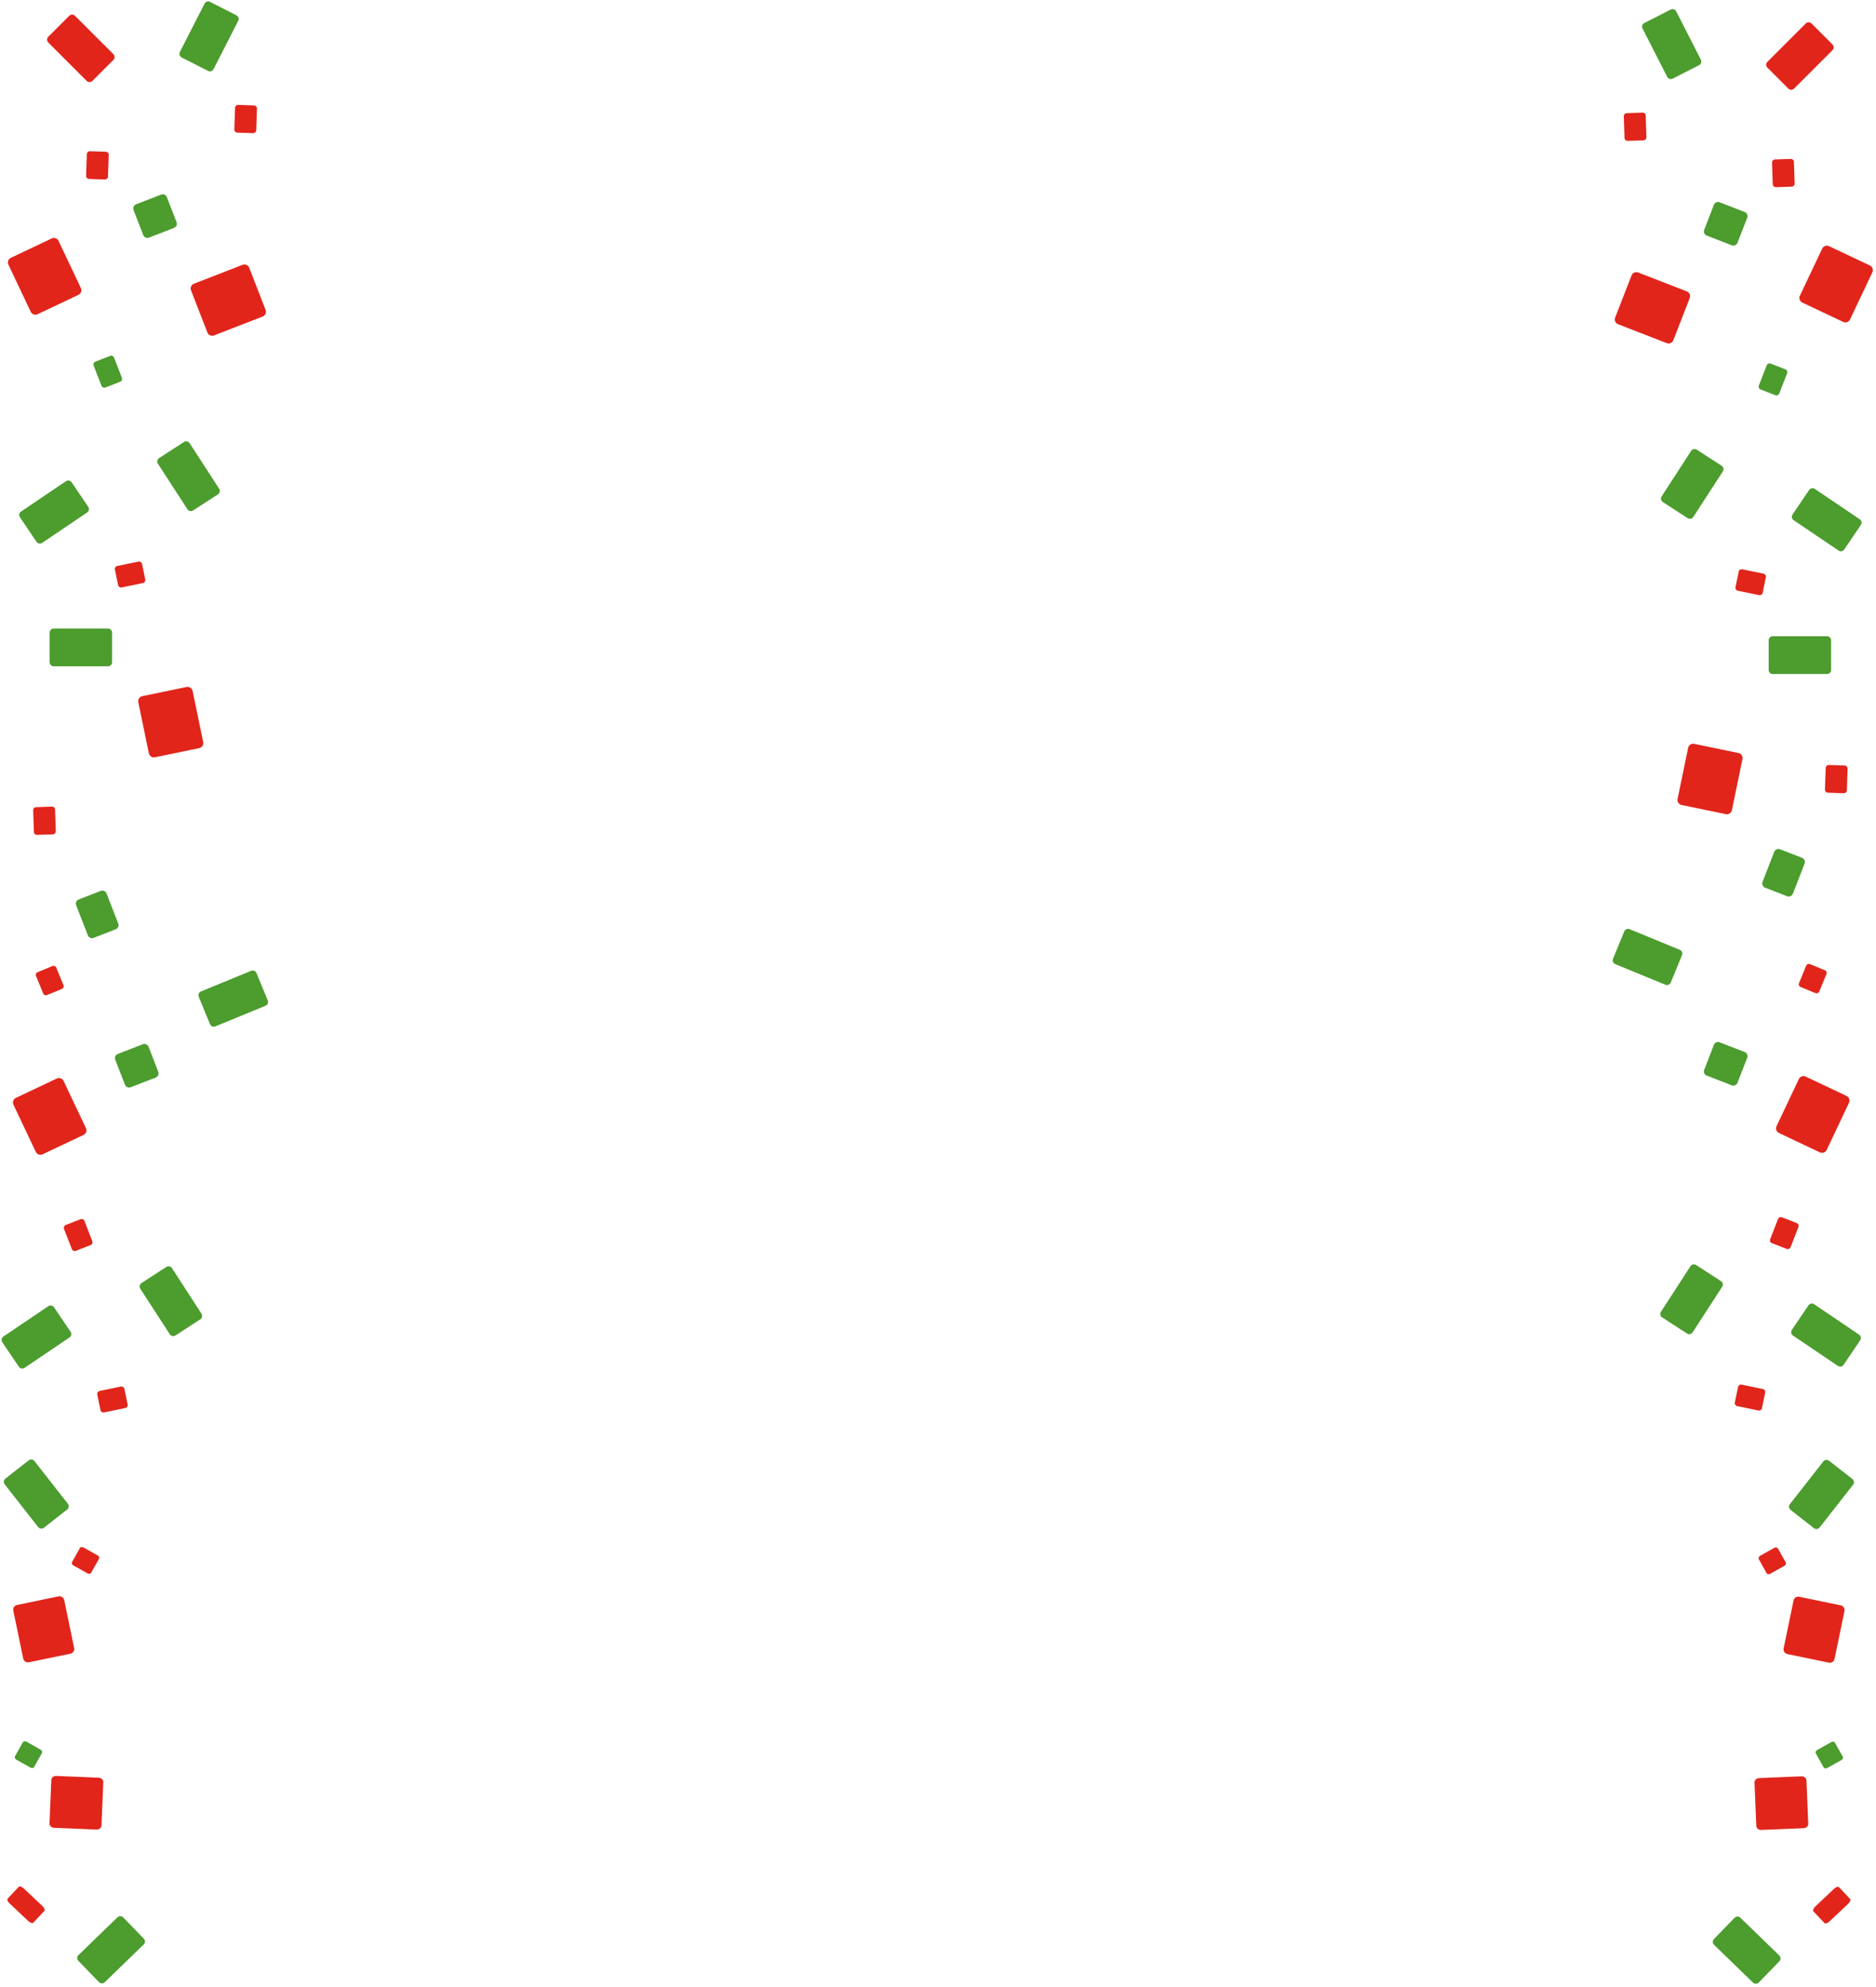 <?xml version="1.0" encoding="UTF-8"?> <svg xmlns="http://www.w3.org/2000/svg" width="1217" height="1289" viewBox="0 0 1217 1289" fill="none"><path d="M1098.49 335.371L1117.64 305.836C1118.44 304.608 1118.09 302.968 1116.86 302.172L1100.74 291.718C1099.51 290.922 1097.87 291.272 1097.08 292.5L1077.93 322.035C1077.13 323.263 1077.48 324.903 1078.71 325.699L1094.83 336.153C1096.06 336.949 1097.7 336.599 1098.49 335.371Z" fill="#4C9C2E"></path><path d="M1098.06 864.323L1117.21 834.788C1118.01 833.561 1117.66 831.92 1116.43 831.124L1100.31 820.671C1099.08 819.875 1097.44 820.224 1096.64 821.452L1077.49 850.987C1076.7 852.215 1077.05 853.855 1078.28 854.651L1094.4 865.105C1095.62 865.901 1097.27 865.551 1098.06 864.323Z" fill="#4C9C2E"></path><path d="M1049.68 210.334L1081.24 222.601C1082.95 223.265 1084.87 222.419 1085.53 220.71L1096.17 193.35C1096.83 191.641 1095.99 189.718 1094.28 189.054L1062.72 176.787C1061.01 176.123 1059.08 176.97 1058.42 178.678L1047.79 206.038C1047.12 207.747 1047.97 209.67 1049.68 210.334Z" fill="#E1251B"></path><path d="M1107.17 152.824L1123.43 159.145C1124.91 159.717 1126.57 158.987 1127.14 157.514L1133.46 141.251C1134.03 139.777 1133.3 138.119 1131.83 137.546L1115.57 131.225C1114.09 130.652 1112.43 131.383 1111.86 132.856L1105.54 149.119C1104.97 150.592 1105.7 152.251 1107.17 152.824Z" fill="#4C9C2E"></path><path d="M1107.17 697.775L1123.43 704.096C1124.9 704.669 1126.56 703.938 1127.13 702.465L1133.46 686.202C1134.03 684.729 1133.3 683.07 1131.82 682.497L1115.56 676.176C1114.09 675.604 1112.43 676.334 1111.86 677.807L1105.54 694.07C1104.96 695.543 1105.69 697.202 1107.17 697.775Z" fill="#4C9C2E"></path><path d="M1142.11 252.645L1151.73 256.385C1152.73 256.775 1153.86 256.278 1154.25 255.274L1159.36 242.134C1159.75 241.13 1159.25 240.001 1158.25 239.611L1148.63 235.871C1147.62 235.482 1146.49 235.979 1146.1 236.982L1141 250.123C1140.61 251.126 1141.1 252.255 1142.11 252.645Z" fill="#4C9C2E"></path><path d="M1149.44 806.479L1159.06 810.219C1160.07 810.609 1161.2 810.112 1161.59 809.108L1166.69 795.968C1167.08 794.964 1166.59 793.835 1165.58 793.445L1155.96 789.705C1154.96 789.316 1153.83 789.813 1153.44 790.816L1148.33 803.957C1147.94 804.96 1148.44 806.089 1149.44 806.479Z" fill="#E1251B"></path><path d="M1185.23 412.741H1150.03C1148.57 412.741 1147.38 413.927 1147.38 415.39V434.605C1147.38 436.068 1148.57 437.254 1150.03 437.254H1185.23C1186.69 437.254 1187.88 436.068 1187.88 434.605V415.39C1187.88 413.927 1186.69 412.741 1185.23 412.741Z" fill="#4C9C2E"></path><path d="M1095.14 485.146L1088.28 518.305C1087.9 520.1 1089.06 521.856 1090.85 522.227L1119.6 528.175C1121.39 528.546 1123.15 527.392 1123.52 525.597L1130.38 492.439C1130.75 490.644 1129.6 488.887 1127.8 488.516L1099.06 482.568C1097.26 482.197 1095.51 483.351 1095.14 485.146Z" fill="#E1251B"></path><path d="M1127.93 370.828L1125.84 380.936C1125.63 381.99 1126.3 383.022 1127.36 383.24L1141.16 386.096C1142.22 386.314 1143.25 385.637 1143.47 384.583L1145.56 374.474C1145.78 373.42 1145.1 372.389 1144.04 372.171L1130.24 369.314C1129.18 369.096 1128.15 369.774 1127.93 370.828Z" fill="#E1251B"></path><path d="M1127.5 899.78L1125.41 909.888C1125.19 910.942 1125.87 911.974 1126.92 912.192L1140.73 915.048C1141.79 915.266 1142.82 914.589 1143.03 913.535L1145.13 903.426C1145.34 902.372 1144.67 901.341 1143.61 901.123L1129.81 898.266C1128.75 898.048 1127.72 898.726 1127.5 899.78Z" fill="#E1251B"></path><path d="M1065.55 18.502L1081.55 49.854C1082.22 51.157 1083.81 51.675 1085.12 51.01L1102.23 42.275C1103.53 41.609 1104.05 40.014 1103.38 38.711L1087.38 7.358C1086.72 6.055 1085.12 5.537 1083.82 6.203L1066.7 14.938C1065.4 15.603 1064.88 17.198 1065.55 18.502Z" fill="#4C9C2E"></path><path d="M1065.59 73.063L1055.27 73.405C1054.2 73.441 1053.36 74.342 1053.39 75.417L1053.86 89.508C1053.89 90.584 1054.8 91.427 1055.87 91.391L1066.19 91.049C1067.26 91.013 1068.11 90.112 1068.07 89.037L1067.6 74.946C1067.57 73.87 1066.67 73.027 1065.59 73.063Z" fill="#E1251B"></path><path d="M1047.84 625.47L1080.4 638.849C1081.76 639.406 1083.3 638.759 1083.86 637.406L1091.16 619.634C1091.72 618.281 1091.07 616.733 1089.72 616.177L1057.16 602.797C1055.81 602.241 1054.26 602.887 1053.7 604.24L1046.4 622.012C1045.85 623.366 1046.49 624.914 1047.84 625.47Z" fill="#4C9C2E"></path><path d="M1145.05 575.863L1159.35 581.423C1160.84 582.002 1162.52 581.264 1163.09 579.774L1170.68 560.248C1171.26 558.759 1170.53 557.082 1169.04 556.504L1154.73 550.944C1153.24 550.365 1151.57 551.103 1150.99 552.592L1143.4 572.119C1142.82 573.608 1143.56 575.284 1145.05 575.863Z" fill="#4C9C2E"></path><path d="M1171.43 15.248L1146.54 40.139C1145.5 41.173 1145.5 42.85 1146.54 43.885L1160.13 57.471C1161.16 58.506 1162.84 58.506 1163.87 57.471L1188.76 32.581C1189.8 31.546 1189.8 29.869 1188.76 28.834L1175.18 15.248C1174.14 14.213 1172.46 14.213 1171.43 15.248Z" fill="#E1251B"></path><path d="M1161.75 103.111L1151.44 103.453C1150.36 103.489 1149.52 104.39 1149.55 105.465L1150.02 119.556C1150.06 120.632 1150.96 121.475 1152.03 121.439L1162.35 121.097C1163.43 121.061 1164.27 120.16 1164.23 119.085L1163.77 104.994C1163.73 103.918 1162.83 103.075 1161.75 103.111Z" fill="#E1251B"></path><path d="M1196.69 496.614L1186.37 496.272C1185.3 496.236 1184.4 497.079 1184.36 498.155L1183.89 512.245C1183.86 513.321 1184.7 514.222 1185.78 514.258L1196.09 514.6C1197.17 514.636 1198.07 513.793 1198.11 512.717L1198.57 498.626C1198.61 497.55 1197.77 496.65 1196.69 496.614Z" fill="#E1251B"></path><path d="M1206.46 336.872L1177.29 317.158C1176.08 316.338 1174.44 316.656 1173.62 317.869L1162.85 333.787C1162.04 334.999 1162.35 336.646 1163.57 337.465L1192.73 357.179C1193.94 357.999 1195.59 357.681 1196.41 356.468L1207.17 340.55C1207.99 339.338 1207.67 337.691 1206.46 336.872Z" fill="#4C9C2E"></path><path d="M1206.02 865.824L1176.86 846.11C1175.65 845.29 1174 845.609 1173.18 846.821L1162.42 862.739C1161.6 863.951 1161.92 865.598 1163.13 866.417L1192.3 886.132C1193.51 886.951 1195.16 886.633 1195.97 885.421L1206.74 869.503C1207.55 868.29 1207.24 866.644 1206.02 865.824Z" fill="#4C9C2E"></path><path d="M1183.86 629.451L1174.14 625.458C1173.2 625.068 1172.11 625.521 1171.72 626.47L1167.03 637.877C1166.64 638.826 1167.1 639.911 1168.05 640.301L1177.76 644.294C1178.71 644.684 1179.8 644.231 1180.19 643.282L1184.87 631.875C1185.26 630.926 1184.81 629.841 1183.86 629.451Z" fill="#E1251B"></path><path d="M1200.15 207.271L1214.64 176.668C1215.42 175.011 1214.72 173.032 1213.06 172.247L1186.53 159.684C1184.87 158.9 1182.89 159.607 1182.11 161.264L1167.62 191.866C1166.83 193.523 1167.54 195.502 1169.2 196.286L1195.73 208.85C1197.38 209.634 1199.36 208.927 1200.15 207.271Z" fill="#E1251B"></path><path d="M1185 746.006L1199.49 715.403C1200.28 713.746 1199.57 711.767 1197.91 710.983L1171.38 698.42C1169.73 697.635 1167.75 698.342 1166.96 699.999L1152.47 730.602C1151.69 732.258 1152.39 734.237 1154.05 735.022L1180.58 747.585C1182.24 748.37 1184.22 747.663 1185 746.006Z" fill="#E1251B"></path><path d="M121.595 330.378L102.444 300.843C101.648 299.615 101.998 297.975 103.226 297.179L119.347 286.725C120.575 285.929 122.215 286.279 123.011 287.507L142.162 317.042C142.958 318.269 142.609 319.91 141.381 320.706L125.259 331.159C124.032 331.955 122.391 331.606 121.595 330.378Z" fill="#4C9C2E"></path><path d="M170.407 205.341L138.847 217.608C137.138 218.272 135.215 217.425 134.55 215.717L123.916 188.357C123.252 186.648 124.099 184.725 125.808 184.061L157.368 171.794C159.077 171.13 161 171.976 161.664 173.685L172.298 201.045C172.962 202.754 172.116 204.677 170.407 205.341Z" fill="#E1251B"></path><path d="M112.916 147.831L96.653 154.152C95.18 154.724 93.521 153.994 92.948 152.521L86.627 136.258C86.055 134.784 86.785 133.126 88.258 132.553L104.521 126.232C105.995 125.659 107.653 126.389 108.226 127.863L114.547 144.126C115.12 145.599 114.389 147.258 112.916 147.831Z" fill="#4C9C2E"></path><path d="M77.981 247.652L68.359 251.392C67.356 251.782 66.227 251.284 65.837 250.281L60.729 237.14C60.34 236.137 60.837 235.008 61.84 234.618L71.461 230.878C72.465 230.488 73.594 230.986 73.984 231.989L79.091 245.13C79.481 246.133 78.984 247.262 77.981 247.652Z" fill="#4C9C2E"></path><path d="M34.857 407.748H70.058C71.521 407.748 72.707 408.934 72.707 410.397V429.611C72.707 431.074 71.521 432.261 70.058 432.261H34.857C33.394 432.261 32.208 431.074 32.208 429.611V410.397C32.208 408.934 33.394 407.748 34.857 407.748Z" fill="#4C9C2E"></path><path d="M124.956 448.257L131.817 481.415C132.188 483.21 131.034 484.966 129.239 485.338L100.494 491.285C98.699 491.657 96.942 490.503 96.571 488.708L89.71 455.549C89.339 453.754 90.493 451.998 92.288 451.626L121.033 445.679C122.828 445.307 124.585 446.461 124.956 448.257Z" fill="#E1251B"></path><path d="M92.153 365.835L94.245 375.943C94.463 376.997 93.785 378.028 92.731 378.246L78.925 381.103C77.871 381.321 76.84 380.643 76.622 379.589L74.53 369.481C74.312 368.427 74.99 367.396 76.044 367.178L89.85 364.321C90.904 364.103 91.935 364.781 92.153 365.835Z" fill="#E1251B"></path><path d="M154.535 13.504L138.532 44.856C137.867 46.159 136.272 46.677 134.969 46.011L117.855 37.276C116.552 36.611 116.034 35.016 116.699 33.713L132.702 2.36C133.367 1.057 134.963 0.539 136.266 1.205L153.38 9.94C154.683 10.605 155.2 12.2 154.535 13.504Z" fill="#4C9C2E"></path><path d="M154.493 68.061L164.81 68.403C165.886 68.439 166.729 69.34 166.693 70.415L166.226 84.506C166.19 85.582 165.289 86.425 164.214 86.389L153.897 86.047C152.821 86.011 151.978 85.111 152.013 84.035L152.481 69.944C152.516 68.868 153.417 68.025 154.493 68.061Z" fill="#E1251B"></path><path d="M172.246 652.483L139.688 665.863C138.334 666.419 136.786 665.773 136.23 664.42L128.927 646.648C128.371 645.294 129.017 643.747 130.37 643.191L162.929 629.811C164.282 629.255 165.83 629.901 166.386 631.254L173.69 649.026C174.246 650.379 173.599 651.927 172.246 652.483Z" fill="#4C9C2E"></path><path d="M75.049 602.878L60.744 608.437C59.255 609.016 57.579 608.278 57 606.789L49.41 587.262C48.831 585.773 49.569 584.097 51.058 583.518L65.363 577.958C66.852 577.38 68.528 578.118 69.107 579.607L76.697 599.133C77.276 600.622 76.538 602.299 75.049 602.878Z" fill="#4C9C2E"></path><path d="M48.658 10.251L73.549 35.141C74.583 36.176 74.583 37.853 73.549 38.888L59.962 52.474C58.928 53.509 57.25 53.509 56.216 52.474L31.325 27.584C30.291 26.549 30.291 24.872 31.325 23.837L44.912 10.251C45.946 9.216 47.623 9.216 48.658 10.251Z" fill="#E1251B"></path><path d="M58.334 98.109L68.651 98.451C69.727 98.487 70.57 99.388 70.534 100.463L70.067 114.554C70.031 115.63 69.13 116.473 68.054 116.437L57.737 116.095C56.661 116.059 55.818 115.158 55.854 114.083L56.321 99.992C56.357 98.916 57.258 98.073 58.334 98.109Z" fill="#E1251B"></path><path d="M23.404 523.629L33.721 523.286C34.797 523.251 35.698 524.094 35.734 525.169L36.201 539.26C36.237 540.336 35.394 541.237 34.318 541.272L24.001 541.615C22.925 541.65 22.024 540.807 21.989 539.732L21.521 525.641C21.485 524.565 22.328 523.664 23.404 523.629Z" fill="#E1251B"></path><path d="M13.632 331.879L42.794 312.164C44.006 311.345 45.653 311.663 46.472 312.875L57.233 328.793C58.053 330.006 57.734 331.652 56.522 332.472L27.36 352.186C26.148 353.006 24.501 352.687 23.682 351.475L12.921 335.557C12.101 334.345 12.419 332.698 13.632 331.879Z" fill="#4C9C2E"></path><path d="M19.942 202.277L5.45 171.675C4.665 170.018 5.372 168.039 7.029 167.254L33.559 154.691C35.215 153.907 37.194 154.614 37.979 156.27L52.471 186.873C53.256 188.53 52.548 190.509 50.892 191.293L24.362 203.856C22.705 204.641 20.726 203.934 19.942 202.277Z" fill="#E1251B"></path><path d="M110.153 865.578L91.002 836.043C90.206 834.815 90.556 833.175 91.783 832.379L107.905 821.925C109.133 821.129 110.773 821.479 111.569 822.707L130.72 852.242C131.516 853.47 131.166 855.11 129.939 855.906L113.817 866.36C112.589 867.156 110.949 866.806 110.153 865.578Z" fill="#4C9C2E"></path><path d="M101.046 699.031L84.783 705.352C83.31 705.924 81.651 705.194 81.078 703.721L74.757 687.458C74.185 685.985 74.915 684.326 76.388 683.753L92.651 677.432C94.124 676.86 95.783 677.59 96.356 679.063L102.677 695.326C103.25 696.799 102.519 698.458 101.046 699.031Z" fill="#4C9C2E"></path><path d="M58.777 807.734L49.155 811.474C48.152 811.864 47.023 811.366 46.633 810.363L41.525 797.222C41.135 796.219 41.633 795.09 42.636 794.7L52.257 790.96C53.261 790.57 54.39 791.068 54.78 792.071L59.887 805.212C60.277 806.215 59.78 807.344 58.777 807.734Z" fill="#E1251B"></path><path d="M56.706 1020.67L47.703 1015.62C46.764 1015.1 46.32 1014.1 46.712 1013.41L51.837 1004.27C52.229 1003.57 53.307 1003.43 54.246 1003.96L63.249 1009.01C64.188 1009.53 64.631 1010.53 64.24 1011.22L59.114 1020.36C58.723 1021.06 57.645 1021.2 56.706 1020.67Z" fill="#E1251B"></path><path d="M15.457 1225.15L27.5 1236.51C28.756 1237.69 29.328 1239.13 28.779 1239.71L21.588 1247.33C21.038 1247.91 19.576 1247.42 18.32 1246.24L6.277 1234.87C5.022 1233.69 4.449 1232.26 4.998 1231.67L12.19 1224.05C12.739 1223.47 14.202 1223.96 15.457 1225.15Z" fill="#E1251B"></path><path d="M19.707 1146.67L10.704 1141.62C9.765 1141.09 9.321 1140.1 9.712 1139.4L14.838 1130.26C15.23 1129.57 16.308 1129.43 17.247 1129.95L26.25 1135C27.189 1135.53 27.632 1136.52 27.241 1137.22L22.115 1146.36C21.724 1147.06 20.646 1147.2 19.707 1146.67Z" fill="#4C9C2E"></path><path d="M22.348 947.84L44.04 975.562C44.942 976.714 44.739 978.379 43.587 979.281L28.454 991.122C27.302 992.023 25.637 991.82 24.736 990.668L3.043 962.946C2.141 961.794 2.345 960.129 3.497 959.227L18.629 947.386C19.781 946.485 21.446 946.688 22.348 947.84Z" fill="#4C9C2E"></path><path d="M93.244 1261.44L67.969 1285.94C66.918 1286.96 65.241 1286.94 64.223 1285.88L50.85 1272.09C49.831 1271.04 49.858 1269.36 50.908 1268.34L76.184 1243.84C77.234 1242.82 78.911 1242.85 79.93 1243.9L93.303 1257.7C94.321 1258.75 94.295 1260.43 93.244 1261.44Z" fill="#4C9C2E"></path><path d="M41.672 1038.05L48.103 1069.13C48.451 1070.82 47.369 1072.46 45.687 1072.81L18.741 1078.39C17.058 1078.73 15.412 1077.65 15.064 1075.97L8.632 1044.89C8.284 1043.2 9.366 1041.56 11.049 1041.21L37.995 1035.63C39.677 1035.29 41.324 1036.37 41.672 1038.05Z" fill="#E1251B"></path><path d="M32.124 1182.88L33.285 1154.75C33.347 1153.23 34.79 1152.05 36.507 1152.12L64 1153.26C65.717 1153.33 67.058 1154.62 66.995 1156.14L65.834 1184.27C65.772 1185.79 64.329 1186.97 62.612 1186.9L35.119 1185.77C33.402 1185.7 32.061 1184.4 32.124 1182.88Z" fill="#E1251B"></path><path d="M1148.47 1020.92L1157.48 1015.87C1158.41 1015.34 1158.86 1014.35 1158.47 1013.65L1153.34 1004.51C1152.95 1003.82 1151.87 1003.68 1150.93 1004.2L1141.93 1009.25C1140.99 1009.78 1140.55 1010.77 1140.94 1011.47L1146.06 1020.61C1146.45 1021.31 1147.53 1021.45 1148.47 1020.92Z" fill="#E1251B"></path><path d="M1189.72 1225.39L1177.68 1236.76C1176.42 1237.94 1175.85 1239.37 1176.4 1239.96L1183.59 1247.58C1184.14 1248.16 1185.6 1247.67 1186.86 1246.48L1198.9 1235.12C1200.16 1233.94 1200.73 1232.5 1200.18 1231.92L1192.99 1224.3C1192.44 1223.72 1190.98 1224.21 1189.72 1225.39Z" fill="#E1251B"></path><path d="M1185.47 1146.92L1194.47 1141.87C1195.41 1141.34 1195.86 1140.35 1195.47 1139.65L1190.34 1130.51C1189.95 1129.81 1188.87 1129.68 1187.93 1130.2L1178.93 1135.25C1177.99 1135.78 1177.55 1136.77 1177.94 1137.47L1183.06 1146.61C1183.45 1147.3 1184.53 1147.44 1185.47 1146.92Z" fill="#4C9C2E"></path><path d="M1182.83 948.087L1161.14 975.809C1160.24 976.961 1160.44 978.626 1161.59 979.528L1176.72 991.369C1177.88 992.271 1179.54 992.067 1180.44 990.915L1202.13 963.193C1203.04 962.041 1202.83 960.376 1201.68 959.474L1186.55 947.633C1185.4 946.732 1183.73 946.935 1182.83 948.087Z" fill="#4C9C2E"></path><path d="M1111.93 1261.69L1137.21 1286.19C1138.26 1287.21 1139.94 1287.18 1140.95 1286.13L1154.33 1272.34C1155.35 1271.28 1155.32 1269.61 1154.27 1268.59L1128.99 1244.09C1127.94 1243.07 1126.27 1243.1 1125.25 1244.15L1111.87 1257.94C1110.86 1259 1110.88 1260.67 1111.93 1261.69Z" fill="#4C9C2E"></path><path d="M1163.51 1038.3L1157.07 1069.38C1156.73 1071.06 1157.81 1072.71 1159.49 1073.06L1186.44 1078.63C1188.12 1078.98 1189.77 1077.9 1190.11 1076.22L1196.55 1045.13C1196.89 1043.45 1195.81 1041.81 1194.13 1041.46L1167.18 1035.88C1165.5 1035.53 1163.85 1036.62 1163.51 1038.3Z" fill="#E1251B"></path><path d="M1173.05 1183.13L1171.89 1155C1171.83 1153.48 1170.39 1152.3 1168.67 1152.37L1141.18 1153.51C1139.46 1153.58 1138.12 1154.87 1138.18 1156.39L1139.34 1184.52C1139.41 1186.04 1140.85 1187.22 1142.56 1187.15L1170.06 1186.01C1171.77 1185.94 1173.12 1184.65 1173.05 1183.13Z" fill="#E1251B"></path><path d="M80.711 901.035L82.802 911.143C83.02 912.197 82.343 913.229 81.289 913.447L67.483 916.303C66.429 916.521 65.398 915.844 65.18 914.79L63.088 904.681C62.87 903.627 63.548 902.596 64.602 902.378L78.408 899.521C79.462 899.303 80.493 899.981 80.711 901.035Z" fill="#E1251B"></path><path d="M2.195 867.079L31.357 847.365C32.569 846.545 34.216 846.864 35.035 848.076L45.797 863.994C46.616 865.206 46.298 866.853 45.086 867.672L15.924 887.386C14.711 888.206 13.065 887.888 12.245 886.675L1.484 870.757C0.665 869.545 0.983 867.898 2.195 867.079Z" fill="#4C9C2E"></path><path d="M24.357 630.706L34.074 626.713C35.023 626.323 36.108 626.776 36.498 627.725L41.186 639.132C41.575 640.081 41.122 641.166 40.173 641.556L30.457 645.549C29.508 645.939 28.422 645.486 28.032 644.537L23.345 633.13C22.955 632.181 23.408 631.096 24.357 630.706Z" fill="#E1251B"></path><path d="M23.217 747.262L8.725 716.659C7.941 715.002 8.648 713.023 10.304 712.239L36.834 699.675C38.491 698.891 40.47 699.598 41.254 701.255L55.746 731.858C56.531 733.514 55.824 735.493 54.167 736.278L27.637 748.841C25.981 749.625 24.002 748.918 23.217 747.262Z" fill="#E1251B"></path></svg> 